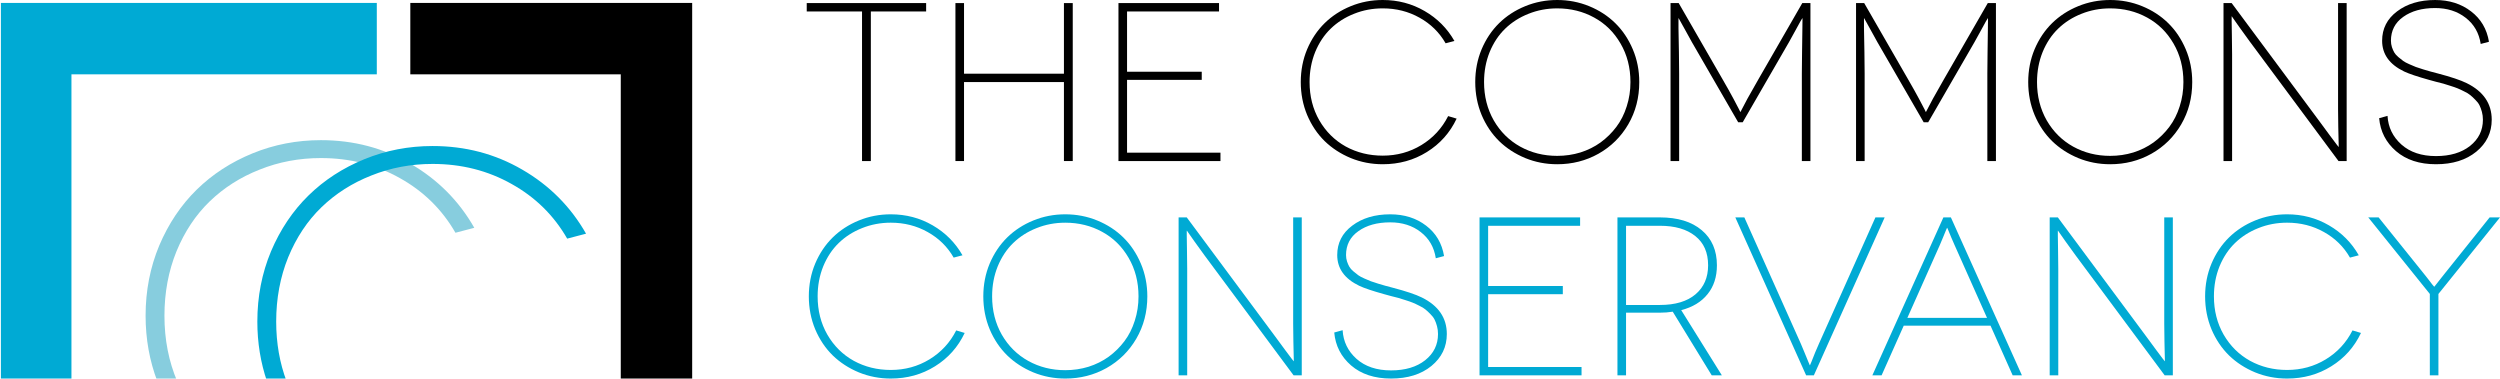 <?xml version="1.0" encoding="UTF-8" standalone="no"?>
<svg xmlns:dc="http://purl.org/dc/elements/1.1/" xmlns:cc="http://creativecommons.org/ns#" xmlns:rdf="http://www.w3.org/1999/02/22-rdf-syntax-ns#" xmlns:svg="http://www.w3.org/2000/svg" xmlns="http://www.w3.org/2000/svg" width="491.362mm" height="74.402mm" viewBox="0 0 1741.046 263.631" id="svg7062" version="1.1">
  <title id="title1243">Logo The Commons Conservancy</title>
  <defs id="defs7064"/>
  <g id="layer1" transform="translate(1157.147,-363.517)">
    <g id="g6990" transform="translate(-3109.101,-6021.962)">
      <g transform="matrix(0.94,0,0,0.94,117.736,388.714)" id="g1301">
        <path style="font-style:normal;font-variant:normal;font-weight:300;font-stretch:normal;font-size:medium;line-height:125%;font-family:Orbitron;-inkscape-font-specification:'Orbitron Light';letter-spacing:0px;word-spacing:0px;fill:#00aad4;fill-opacity:1;stroke:none;stroke-width:1px;stroke-linecap:butt;stroke-linejoin:miter;stroke-opacity:1" d="m 1951.954,6381.69 v 280.553 h 52.268 v -227.649 h 226.232 v -52.904 z" id="leftBar"/>
        <path style="font-style:normal;font-variant:normal;font-weight:300;font-stretch:normal;font-size:medium;line-height:125%;font-family:Orbitron;-inkscape-font-specification:'Orbitron Light';letter-spacing:0px;word-spacing:0px;fill:#000000;fill-opacity:1;stroke:none;stroke-width:1px;stroke-linecap:butt;stroke-linejoin:miter;stroke-opacity:1" d="m 2255.282,6381.69 v 52.904 h 155.921 v 227.649 h 52.904 v -280.553 z" id="rightBar"/>
        <path style="font-style:normal;font-variant:normal;font-weight:normal;font-stretch:normal;font-size:357.524px;line-height:125%;font-family:Sigmar;-inkscape-font-specification:Sigmar;letter-spacing:0px;word-spacing:0px;fill:#87cdde;fill-opacity:1;stroke:none;stroke-width:1px;stroke-linecap:butt;stroke-linejoin:miter;stroke-opacity:1" d="m 2189.041,6483.372 c -17.806,0 -34.681,3.258 -50.625,9.775 -15.944,6.517 -29.737,15.479 -41.375,26.885 -11.638,11.405 -20.889,25.196 -27.756,41.373 -6.75,16.177 -10.125,33.519 -10.125,52.023 0,17.23 2.929,33.501 8.781,48.815 h 14.717 c -6.345,-14.868 -9.533,-31.134 -9.533,-48.815 0,-17.108 2.969,-32.994 8.904,-47.658 6.052,-14.664 14.255,-27.001 24.613,-37.01 10.474,-10.125 22.811,-17.982 37.01,-23.568 14.199,-5.703 29.328,-8.553 45.389,-8.553 21.414,0 40.909,4.945 58.482,14.838 17.574,9.776 31.307,23.276 41.199,40.5 l 13.965,-3.666 c -11.405,-20.018 -27.175,-35.844 -47.309,-47.482 -20.018,-11.638 -42.13,-17.457 -66.338,-17.457 z" id="leftC"/>
        <path style="font-style:normal;font-variant:normal;font-weight:normal;font-stretch:normal;font-size:357.524px;line-height:125%;font-family:Sigmar;-inkscape-font-specification:Sigmar;letter-spacing:0px;word-spacing:0px;fill:#00aad4;fill-opacity:1;stroke:none;stroke-width:1px;stroke-linecap:butt;stroke-linejoin:miter;stroke-opacity:1" d="m 2271.829,6487.722 c -17.806,0 -34.681,3.258 -50.625,9.775 -15.944,6.517 -29.737,15.479 -41.375,26.885 -11.638,11.405 -20.889,25.196 -27.756,41.373 -6.75,16.177 -10.125,33.519 -10.125,52.023 0,15.609 2.412,30.429 7.215,44.465 h 14.531 c -5.178,-13.676 -7.781,-28.494 -7.781,-44.465 0,-17.108 2.969,-32.994 8.904,-47.658 6.052,-14.664 14.255,-27.001 24.613,-37.01 10.474,-10.125 22.811,-17.98 37.01,-23.566 14.199,-5.703 29.328,-8.555 45.389,-8.555 21.414,0 40.909,4.945 58.482,14.838 17.574,9.776 31.307,23.277 41.199,40.502 l 13.965,-3.666 c -11.405,-20.018 -27.175,-35.846 -47.309,-47.484 -20.018,-11.638 -42.13,-17.457 -66.338,-17.457 z" id="rightC"/>
      </g>
      <g transform="translate(0,1.8728949e-4)" id="logoText" style="font-style:normal;font-variant:normal;font-weight:normal;font-stretch:normal;font-size:157.107px;line-height:95%;font-family:OpenSymbol;-inkscape-font-specification:OpenSymbol;letter-spacing:0px;word-spacing:0px;fill:#00aad4;fill-opacity:1;stroke:none;stroke-width:1px;stroke-linecap:butt;stroke-linejoin:miter;stroke-opacity:1">
        <title id="title4385">The Commons Conservancy</title>
        <path id="path4343" style="font-style:normal;font-variant:normal;font-weight:300;font-stretch:expanded;line-height:95%;font-family:'Novecento wide';-inkscape-font-specification:'Novecento wide Light Expanded';text-align:center;text-anchor:middle;fill:#000000;fill-opacity:1" d="m 2513.773,6393.457 v -5.83 h 83.156 v 5.83 h -38.51 v 104.176 h -6.137 V 6393.457 Z"/>
        <path id="path4345" style="font-style:normal;font-variant:normal;font-weight:300;font-stretch:expanded;line-height:95%;font-family:'Novecento wide';-inkscape-font-specification:'Novecento wide Light Expanded';text-align:center;text-anchor:middle;fill:#000000;fill-opacity:1" d="m 2617.335,6497.633 v -110.006 h 5.984 v 49.173 h 69.578 v -49.173 h 6.137 v 110.006 h -6.137 v -55.003 h -69.578 v 55.003 z"/>
        <path id="path4347" style="font-style:normal;font-variant:normal;font-weight:300;font-stretch:expanded;line-height:95%;font-family:'Novecento wide';-inkscape-font-specification:'Novecento wide Light Expanded';text-align:center;text-anchor:middle;fill:#000000;fill-opacity:1" d="m 2730.87,6497.633 v -110.006 h 70.039 v 5.83 h -64.055 v 41.962 h 52.011 v 5.677 h -52.011 v 50.707 h 65.052 v 5.83 z"/>
        <path id="path4349" style="font-style:normal;font-variant:normal;font-weight:300;font-stretch:expanded;line-height:95%;font-family:'Novecento wide';-inkscape-font-specification:'Novecento wide Light Expanded';text-align:center;text-anchor:middle;fill:#000000;fill-opacity:1" d="m 2862.278,6465.567 q -4.449,-10.74 -4.449,-22.937 0,-12.197 4.449,-22.86 4.526,-10.663 12.197,-18.181 7.671,-7.518 18.181,-11.814 10.51,-4.296 22.247,-4.296 15.956,0 29.151,7.671 13.271,7.671 20.789,20.866 l -6.137,1.611 q -6.521,-11.354 -18.104,-17.797 -11.584,-6.521 -25.699,-6.521 -10.586,0 -19.945,3.759 -9.359,3.682 -16.263,10.356 -6.827,6.597 -10.816,16.263 -3.912,9.666 -3.912,20.943 0,14.806 6.751,26.619 6.827,11.814 18.411,18.258 11.66,6.367 25.776,6.367 14.806,0 26.926,-7.364 12.197,-7.441 18.641,-20.175 l 5.907,1.764 q -6.981,14.729 -20.712,23.244 -13.655,8.515 -30.762,8.515 -11.737,0 -22.247,-4.296 -10.51,-4.373 -18.181,-11.814 -7.671,-7.518 -12.197,-18.181 z"/>
        <path id="path4351" style="font-style:normal;font-variant:normal;font-weight:300;font-stretch:expanded;line-height:95%;font-family:'Novecento wide';-inkscape-font-specification:'Novecento wide Light Expanded';text-align:center;text-anchor:middle;fill:#000000;fill-opacity:1" d="m 2983.791,6465.567 q -4.449,-10.74 -4.449,-22.937 0,-12.197 4.449,-22.86 4.526,-10.663 12.197,-18.181 7.671,-7.518 18.181,-11.814 10.51,-4.296 22.247,-4.296 11.737,0 22.247,4.296 10.51,4.296 18.181,11.814 7.671,7.518 12.197,18.181 4.526,10.663 4.526,22.86 0,16.263 -7.671,29.458 -7.671,13.118 -20.789,20.482 -13.041,7.288 -28.691,7.288 -11.737,0 -22.247,-4.296 -10.51,-4.373 -18.181,-11.814 -7.671,-7.518 -12.197,-18.181 z m 1.688,-22.937 q 0,14.806 6.751,26.696 6.827,11.814 18.411,18.258 11.66,6.444 25.775,6.444 8.438,0 16.186,-2.378 7.748,-2.455 14.038,-6.981 6.29,-4.603 10.97,-10.816 4.679,-6.214 7.211,-14.269 2.608,-8.055 2.608,-16.953 0,-15.036 -6.904,-26.849 -6.827,-11.814 -18.411,-18.104 -11.584,-6.367 -25.699,-6.367 -10.586,0 -19.945,3.759 -9.359,3.682 -16.263,10.356 -6.827,6.597 -10.816,16.263 -3.912,9.666 -3.912,20.943 z"/>
        <path id="path4353" style="font-style:normal;font-variant:normal;font-weight:300;font-stretch:expanded;line-height:95%;font-family:'Novecento wide';-inkscape-font-specification:'Novecento wide Light Expanded';text-align:center;text-anchor:middle;fill:#000000;fill-opacity:1" d="m 3115.354,6497.633 v -110.006 h 5.677 l 30.608,53.162 q 4.449,7.671 7.518,13.425 3.068,5.677 3.912,7.441 l 0.844,1.764 h 0.153 l 0.921,-1.764 q 0.844,-1.764 3.912,-7.441 3.145,-5.753 7.595,-13.425 l 30.608,-53.162 h 5.677 v 110.006 h -5.984 v -60.833 q 0,-5.216 0.153,-15.036 0.153,-9.896 0.23,-16.723 0.153,-6.827 0.077,-6.827 h -0.153 q -0.077,0 -1.227,1.995 -1.074,1.994 -3.529,6.444 -2.455,4.449 -4.526,8.208 l -32.219,55.77 h -3.145 l -32.219,-55.77 q -2.148,-3.836 -4.526,-8.208 -2.378,-4.373 -3.529,-6.367 -1.074,-2.071 -1.151,-2.071 h -0.153 q -0.077,0 0,6.827 0.153,6.827 0.307,16.723 0.153,9.819 0.153,15.036 v 60.833 h -5.984 z"/>
        <path id="path4355" style="font-style:normal;font-variant:normal;font-weight:300;font-stretch:expanded;line-height:95%;font-family:'Novecento wide';-inkscape-font-specification:'Novecento wide Light Expanded';text-align:center;text-anchor:middle;fill:#000000;fill-opacity:1" d="m 3244.538,6497.633 v -110.006 h 5.677 l 30.608,53.162 q 4.449,7.671 7.518,13.425 3.068,5.677 3.912,7.441 l 0.844,1.764 h 0.153 l 0.921,-1.764 q 0.844,-1.764 3.912,-7.441 3.145,-5.753 7.595,-13.425 l 30.608,-53.162 h 5.677 v 110.006 h -5.984 v -60.833 q 0,-5.216 0.153,-15.036 0.153,-9.896 0.23,-16.723 0.153,-6.827 0.077,-6.827 h -0.153 q -0.077,0 -1.227,1.995 -1.074,1.994 -3.529,6.444 -2.455,4.449 -4.526,8.208 l -32.219,55.77 h -3.145 l -32.219,-55.77 q -2.148,-3.836 -4.526,-8.208 -2.378,-4.373 -3.529,-6.367 -1.074,-2.071 -1.151,-2.071 h -0.153 q -0.077,0 0,6.827 0.153,6.827 0.307,16.723 0.153,9.819 0.153,15.036 v 60.833 h -5.984 z"/>
        <path id="path4357" style="font-style:normal;font-variant:normal;font-weight:300;font-stretch:expanded;line-height:95%;font-family:'Novecento wide';-inkscape-font-specification:'Novecento wide Light Expanded';text-align:center;text-anchor:middle;fill:#000000;fill-opacity:1" d="m 3368.889,6465.567 q -4.449,-10.74 -4.449,-22.937 0,-12.197 4.449,-22.86 4.526,-10.663 12.197,-18.181 7.671,-7.518 18.181,-11.814 10.51,-4.296 22.247,-4.296 11.737,0 22.247,4.296 10.51,4.296 18.181,11.814 7.671,7.518 12.197,18.181 4.526,10.663 4.526,22.86 0,16.263 -7.671,29.458 -7.671,13.118 -20.789,20.482 -13.041,7.288 -28.691,7.288 -11.737,0 -22.247,-4.296 -10.51,-4.373 -18.181,-11.814 -7.671,-7.518 -12.197,-18.181 z m 1.688,-22.937 q 0,14.806 6.751,26.696 6.827,11.814 18.411,18.258 11.66,6.444 25.776,6.444 8.438,0 16.186,-2.378 7.748,-2.455 14.039,-6.981 6.29,-4.603 10.97,-10.816 4.679,-6.214 7.211,-14.269 2.608,-8.055 2.608,-16.953 0,-15.036 -6.904,-26.849 -6.827,-11.814 -18.411,-18.104 -11.584,-6.367 -25.699,-6.367 -10.586,0 -19.945,3.759 -9.359,3.682 -16.263,10.356 -6.827,6.597 -10.816,16.263 -3.912,9.666 -3.912,20.943 z"/>
        <path id="path4359" style="font-style:normal;font-variant:normal;font-weight:300;font-stretch:expanded;line-height:95%;font-family:'Novecento wide';-inkscape-font-specification:'Novecento wide Light Expanded';text-align:center;text-anchor:middle;fill:#000000;fill-opacity:1" d="m 3500.451,6497.633 v -110.006 h 5.677 l 61.523,82.85 q 3.682,4.91 7.058,9.589 3.452,4.603 4.603,6.137 1.151,1.534 1.227,1.534 h 0.153 q 0.077,0 -0.077,-3.375 -0.077,-3.452 -0.23,-10.126 -0.153,-6.674 -0.153,-12.581 v -74.028 h 5.984 v 110.006 h -5.677 l -61.907,-83.387 q -4.066,-5.523 -7.211,-9.973 -3.145,-4.449 -4.142,-5.907 -0.921,-1.458 -0.997,-1.458 h -0.153 q -0.077,0 0,3.375 0.077,3.299 0.153,10.126 0.153,6.751 0.153,12.734 v 74.488 h -5.984 z"/>
        <path id="path4361" style="font-style:normal;font-variant:normal;font-weight:300;font-stretch:expanded;line-height:95%;font-family:'Novecento wide';-inkscape-font-specification:'Novecento wide Light Expanded';text-align:center;text-anchor:middle;fill:#000000;fill-opacity:1" d="m 3608.846,6467.792 5.83,-1.611 q 0.69,11.89 9.666,19.945 9.052,8.055 24.088,8.055 14.729,0 23.704,-7.058 8.975,-7.134 8.975,-18.258 0,-2.915 -0.69,-5.447 -0.69,-2.608 -1.688,-4.603 -0.997,-1.994 -2.915,-3.836 -1.841,-1.918 -3.452,-3.222 -1.534,-1.304 -4.296,-2.608 -2.685,-1.381 -4.603,-2.148 -1.841,-0.767 -5.063,-1.764 -3.145,-1.074 -4.91,-1.534 -1.764,-0.46 -5.14,-1.304 -3.375,-0.92 -4.756,-1.304 -12.121,-3.375 -17.337,-5.83 -15.342,-7.364 -15.342,-21.403 0,-12.658 10.433,-20.482 10.433,-7.901 26.466,-7.901 14.729,0 25.008,7.901 10.28,7.825 12.504,21.173 l -5.753,1.534 q -1.764,-11.507 -10.51,-18.258 -8.669,-6.751 -21.249,-6.751 -13.578,0 -22.17,6.137 -8.592,6.06 -8.592,16.647 0,2.301 0.69,4.449 0.69,2.071 1.611,3.682 0.92,1.611 2.838,3.222 1.918,1.611 3.375,2.685 1.458,1.074 4.296,2.301 2.915,1.227 4.526,1.918 1.688,0.614 5.14,1.688 3.452,0.997 4.986,1.458 1.534,0.384 5.216,1.381 13.732,3.606 20.099,6.751 17.414,8.592 17.414,25.469 0,13.425 -10.74,22.247 -10.74,8.745 -28.077,8.745 -17.26,0 -27.847,-9.129 -10.51,-9.129 -11.737,-22.937 z"/>
        <path id="path4363" style="font-style:normal;font-variant:normal;font-weight:300;font-stretch:expanded;line-height:95%;font-family:'Novecento wide';-inkscape-font-specification:'Novecento wide Light Expanded';text-align:center;text-anchor:middle;fill:#00aad4;fill-opacity:1" d="m 2519.68,6614.819 q -4.449,-10.74 -4.449,-22.937 0,-12.197 4.449,-22.86 4.526,-10.663 12.197,-18.181 7.671,-7.518 18.181,-11.814 10.51,-4.296 22.247,-4.296 15.956,0 29.151,7.671 13.271,7.671 20.789,20.866 l -6.137,1.611 q -6.521,-11.354 -18.104,-17.797 -11.584,-6.521 -25.699,-6.521 -10.586,0 -19.945,3.759 -9.359,3.682 -16.263,10.356 -6.827,6.597 -10.816,16.263 -3.912,9.666 -3.912,20.942 0,14.806 6.751,26.619 6.827,11.814 18.411,18.258 11.66,6.367 25.776,6.367 14.806,0 26.926,-7.364 12.197,-7.441 18.641,-20.175 l 5.907,1.764 q -6.981,14.729 -20.712,23.244 -13.655,8.515 -30.762,8.515 -11.737,0 -22.247,-4.296 -10.51,-4.373 -18.181,-11.814 -7.671,-7.518 -12.197,-18.181 z"/>
        <path id="path4365" style="font-style:normal;font-variant:normal;font-weight:300;font-stretch:expanded;line-height:95%;font-family:'Novecento wide';-inkscape-font-specification:'Novecento wide Light Expanded';text-align:center;text-anchor:middle;fill:#00aad4;fill-opacity:1" d="m 2641.193,6614.819 q -4.449,-10.74 -4.449,-22.937 0,-12.197 4.449,-22.86 4.526,-10.663 12.197,-18.181 7.671,-7.518 18.181,-11.814 10.51,-4.296 22.247,-4.296 11.737,0 22.247,4.296 10.51,4.296 18.181,11.814 7.671,7.518 12.197,18.181 4.526,10.663 4.526,22.86 0,16.263 -7.671,29.458 -7.671,13.118 -20.789,20.482 -13.041,7.288 -28.691,7.288 -11.737,0 -22.247,-4.296 -10.51,-4.373 -18.181,-11.814 -7.671,-7.518 -12.197,-18.181 z m 1.688,-22.937 q 0,14.806 6.751,26.696 6.827,11.814 18.411,18.258 11.66,6.444 25.776,6.444 8.438,0 16.186,-2.378 7.748,-2.455 14.039,-6.981 6.29,-4.603 10.97,-10.816 4.679,-6.214 7.211,-14.268 2.608,-8.055 2.608,-16.953 0,-15.036 -6.904,-26.849 -6.827,-11.814 -18.411,-18.104 -11.584,-6.367 -25.699,-6.367 -10.586,0 -19.945,3.759 -9.359,3.682 -16.263,10.356 -6.827,6.597 -10.816,16.263 -3.912,9.666 -3.912,20.942 z"/>
        <path id="path4367" style="font-style:normal;font-variant:normal;font-weight:300;font-stretch:expanded;line-height:95%;font-family:'Novecento wide';-inkscape-font-specification:'Novecento wide Light Expanded';text-align:center;text-anchor:middle;fill:#00aad4;fill-opacity:1" d="m 2772.755,6646.885 v -110.006 h 5.677 l 61.524,82.85 q 3.682,4.91 7.058,9.589 3.452,4.603 4.603,6.137 1.151,1.534 1.227,1.534 h 0.153 q 0.077,0 -0.077,-3.375 -0.077,-3.452 -0.23,-10.126 -0.153,-6.674 -0.153,-12.581 v -74.028 h 5.984 v 110.006 h -5.677 l -61.907,-83.387 q -4.066,-5.523 -7.211,-9.973 -3.145,-4.449 -4.143,-5.907 -0.92,-1.458 -0.997,-1.458 h -0.153 q -0.077,0 0,3.375 0.077,3.299 0.153,10.126 0.153,6.751 0.153,12.734 v 74.488 h -5.984 z"/>
        <path id="path4369" style="font-style:normal;font-variant:normal;font-weight:300;font-stretch:expanded;line-height:95%;font-family:'Novecento wide';-inkscape-font-specification:'Novecento wide Light Expanded';text-align:center;text-anchor:middle;fill:#00aad4;fill-opacity:1" d="m 2881.15,6617.043 5.83,-1.611 q 0.69,11.89 9.666,19.945 9.052,8.055 24.088,8.055 14.729,0 23.704,-7.058 8.975,-7.134 8.975,-18.258 0,-2.915 -0.69,-5.447 -0.69,-2.608 -1.688,-4.603 -0.997,-1.995 -2.915,-3.836 -1.841,-1.918 -3.452,-3.222 -1.534,-1.304 -4.296,-2.608 -2.685,-1.381 -4.603,-2.148 -1.841,-0.767 -5.063,-1.764 -3.145,-1.074 -4.91,-1.534 -1.764,-0.46 -5.14,-1.304 -3.375,-0.921 -4.756,-1.304 -12.121,-3.375 -17.337,-5.83 -15.342,-7.364 -15.342,-21.403 0,-12.658 10.433,-20.482 10.433,-7.901 26.466,-7.901 14.729,0 25.008,7.901 10.28,7.825 12.504,21.173 l -5.753,1.534 q -1.764,-11.507 -10.51,-18.258 -8.669,-6.751 -21.249,-6.751 -13.578,0 -22.17,6.137 -8.592,6.06 -8.592,16.647 0,2.301 0.69,4.449 0.69,2.071 1.611,3.682 0.92,1.611 2.838,3.222 1.918,1.611 3.375,2.685 1.458,1.074 4.296,2.301 2.915,1.227 4.526,1.918 1.688,0.614 5.14,1.688 3.452,0.997 4.986,1.458 1.534,0.384 5.216,1.381 13.732,3.606 20.099,6.751 17.414,8.592 17.414,25.469 0,13.425 -10.74,22.247 -10.74,8.745 -28.077,8.745 -17.26,0 -27.847,-9.129 -10.51,-9.129 -11.737,-22.937 z"/>
        <path id="path4371" style="font-style:normal;font-variant:normal;font-weight:300;font-stretch:expanded;line-height:95%;font-family:'Novecento wide';-inkscape-font-specification:'Novecento wide Light Expanded';text-align:center;text-anchor:middle;fill:#00aad4;fill-opacity:1" d="m 2982.334,6646.885 v -110.006 h 70.039 v 5.83 h -64.055 v 41.962 h 52.011 v 5.677 h -52.011 v 50.707 h 65.052 v 5.83 z"/>
        <path id="path4373" style="font-style:normal;font-variant:normal;font-weight:300;font-stretch:expanded;line-height:95%;font-family:'Novecento wide';-inkscape-font-specification:'Novecento wide Light Expanded';text-align:center;text-anchor:middle;fill:#00aad4;fill-opacity:1" d="m 3078.378,6646.885 v -110.006 h 29.534 q 18.641,0 29.151,8.899 10.586,8.899 10.586,24.471 0,12.044 -6.521,20.099 -6.444,8.055 -18.334,11.123 l 28.307,45.414 h -7.058 l -27.156,-44.34 q -4.219,0.69 -8.975,0.69 h -23.551 v 43.65 z m 5.984,-49.019 h 23.551 q 16.11,0 24.855,-7.441 8.745,-7.441 8.745,-20.175 0,-13.348 -8.975,-20.405 -8.899,-7.134 -24.625,-7.134 h -23.551 z"/>
        <path id="path4375" style="font-style:normal;font-variant:normal;font-weight:300;font-stretch:expanded;line-height:95%;font-family:'Novecento wide';-inkscape-font-specification:'Novecento wide Light Expanded';text-align:center;text-anchor:middle;fill:#00aad4;fill-opacity:1" d="m 3160.461,6536.879 h 6.29 l 39.277,87.836 q 1.074,2.378 2.608,6.214 1.611,3.836 2.608,6.367 0.997,2.531 1.074,2.531 h 0.153 q 0.077,0 1.074,-2.531 0.997,-2.531 2.531,-6.367 1.611,-3.836 2.685,-6.214 l 39.277,-87.836 h 6.444 l -49.326,110.006 h -5.37 z"/>
        <path id="path4377" style="font-style:normal;font-variant:normal;font-weight:300;font-stretch:expanded;line-height:95%;font-family:'Novecento wide';-inkscape-font-specification:'Novecento wide Light Expanded';text-align:center;text-anchor:middle;fill:#00aad4;fill-opacity:1" d="m 3255.891,6646.885 49.48,-110.006 h 5.216 l 49.48,110.006 h -6.444 l -15.419,-34.597 h -60.45 l -15.419,34.597 z m 24.395,-40.044 h 55.463 l -22.63,-50.784 q -0.997,-2.225 -2.301,-5.293 -1.227,-3.145 -1.994,-4.833 -0.69,-1.764 -0.767,-1.764 h -0.153 q -0.077,0 -0.767,1.764 -0.69,1.764 -1.994,4.833 -1.227,3.068 -2.225,5.293 z"/>
        <path id="path4379" style="font-style:normal;font-variant:normal;font-weight:300;font-stretch:expanded;line-height:95%;font-family:'Novecento wide';-inkscape-font-specification:'Novecento wide Light Expanded';text-align:center;text-anchor:middle;fill:#00aad4;fill-opacity:1" d="m 3379.398,6646.885 v -110.006 h 5.677 l 61.524,82.85 q 3.682,4.91 7.058,9.589 3.452,4.603 4.603,6.137 1.151,1.534 1.227,1.534 h 0.153 q 0.077,0 -0.077,-3.375 -0.077,-3.452 -0.23,-10.126 -0.153,-6.674 -0.153,-12.581 v -74.028 h 5.984 v 110.006 h -5.677 l -61.907,-83.387 q -4.066,-5.523 -7.211,-9.973 -3.145,-4.449 -4.143,-5.907 -0.92,-1.458 -0.997,-1.458 h -0.153 q -0.077,0 0,3.375 0.077,3.299 0.153,10.126 0.153,6.751 0.153,12.734 v 74.488 h -5.984 z"/>
        <path id="path4381" style="font-style:normal;font-variant:normal;font-weight:300;font-stretch:expanded;line-height:95%;font-family:'Novecento wide';-inkscape-font-specification:'Novecento wide Light Expanded';text-align:center;text-anchor:middle;fill:#00aad4;fill-opacity:1" d="m 3492.089,6614.819 q -4.449,-10.74 -4.449,-22.937 0,-12.197 4.449,-22.86 4.526,-10.663 12.197,-18.181 7.671,-7.518 18.181,-11.814 10.51,-4.296 22.247,-4.296 15.956,0 29.151,7.671 13.271,7.671 20.789,20.866 l -6.137,1.611 q -6.521,-11.354 -18.104,-17.797 -11.584,-6.521 -25.699,-6.521 -10.586,0 -19.945,3.759 -9.359,3.682 -16.263,10.356 -6.827,6.597 -10.816,16.263 -3.912,9.666 -3.912,20.942 0,14.806 6.751,26.619 6.827,11.814 18.411,18.258 11.66,6.367 25.775,6.367 14.806,0 26.926,-7.364 12.197,-7.441 18.641,-20.175 l 5.907,1.764 q -6.981,14.729 -20.712,23.244 -13.655,8.515 -30.762,8.515 -11.737,0 -22.247,-4.296 -10.51,-4.373 -18.181,-11.814 -7.671,-7.518 -12.197,-18.181 z"/>
        <path id="path4383" style="font-style:normal;font-variant:normal;font-weight:300;font-stretch:expanded;line-height:95%;font-family:'Novecento wide';-inkscape-font-specification:'Novecento wide Light Expanded';text-align:center;text-anchor:middle;fill:#00aad4;fill-opacity:1" d="m 3601.251,6536.879 h 7.211 l 31.452,39.123 q 1.151,1.304 2.915,3.682 1.841,2.301 2.992,3.912 1.227,1.534 1.304,1.534 h 0.153 q 0.077,0 1.227,-1.534 1.227,-1.534 3.068,-3.912 1.918,-2.455 2.915,-3.682 l 31.299,-39.123 h 7.211 l -42.882,53.315 v 56.691 h -5.984 v -56.691 z"/>
      </g>
    </g>
  </g>
</svg>